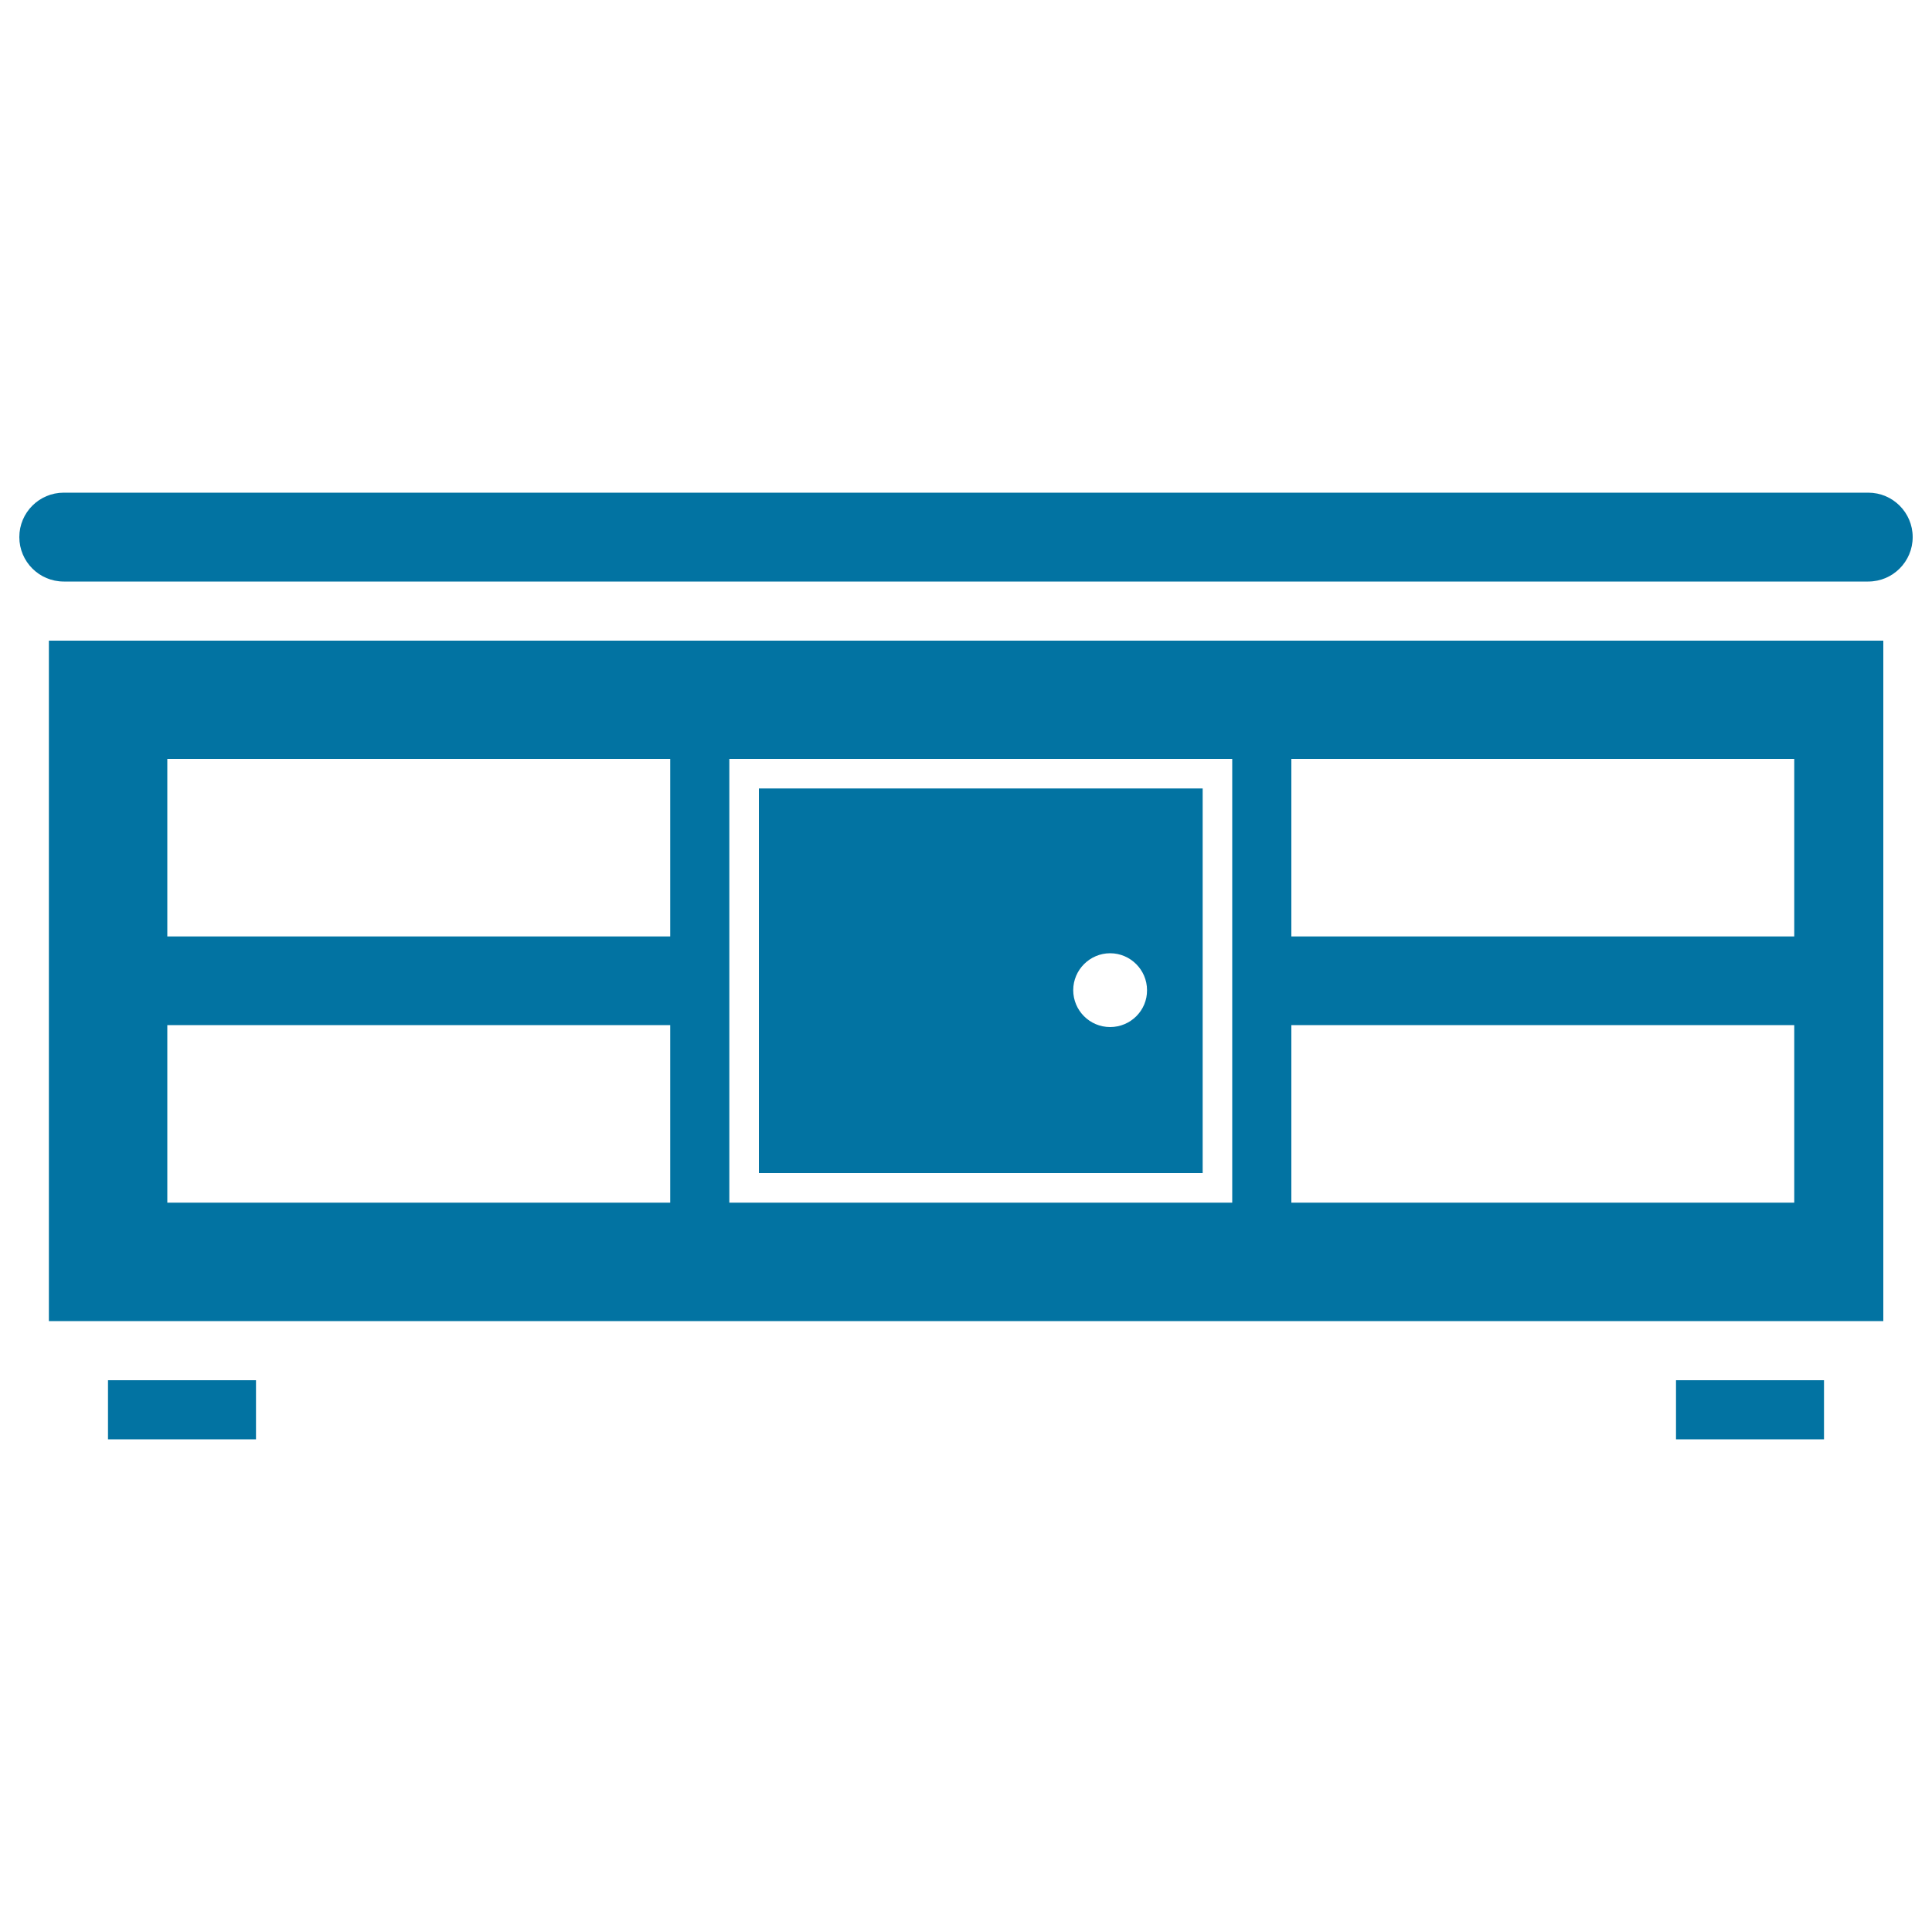 <svg xmlns="http://www.w3.org/2000/svg" viewBox="0 0 1000 1000" style="fill:#0273a2">
<title>Livingroom Furniture SVG icon</title>
<g><g><path d="M622.5,408.1H392.8v199.1h229.7V408.1z M574.6,531.6c-10.6,0-19.1-8.6-19.1-19.1s8.6-19.1,19.1-19.1s19.1,8.6,19.1,19.1C593.8,523,585.2,531.6,574.6,531.6z"/><path d="M699.1,331.6H117.2H25.3v352.2h91.9h581.9h91.9h183.8V331.6H790.9H699.1z M346.9,622.5H117.2H86.6v-91.9h30.6h229.7V622.5z M346.9,484.7H117.2H86.6v-91.9h30.6h229.7V484.7z M637.8,622.5H377.5V392.8h260.3V622.5z M928.8,622.5H790.9h-91.9h-30.6v-91.9h30.6h91.9h137.8V622.5z M928.8,484.7H790.9h-91.9h-30.6v-91.9h30.6h91.9h137.8V484.7z"/><path d="M967,255H33c-12.7,0-23,10.3-23,23s10.3,23,23,23H967c12.7,0,23-10.3,23-23S979.7,255,967,255z"/><rect x="55.9" y="714.4" width="76.6" height="30.6"/><rect x="867.5" y="714.4" width="76.6" height="30.6"/></g></g>
</svg>
